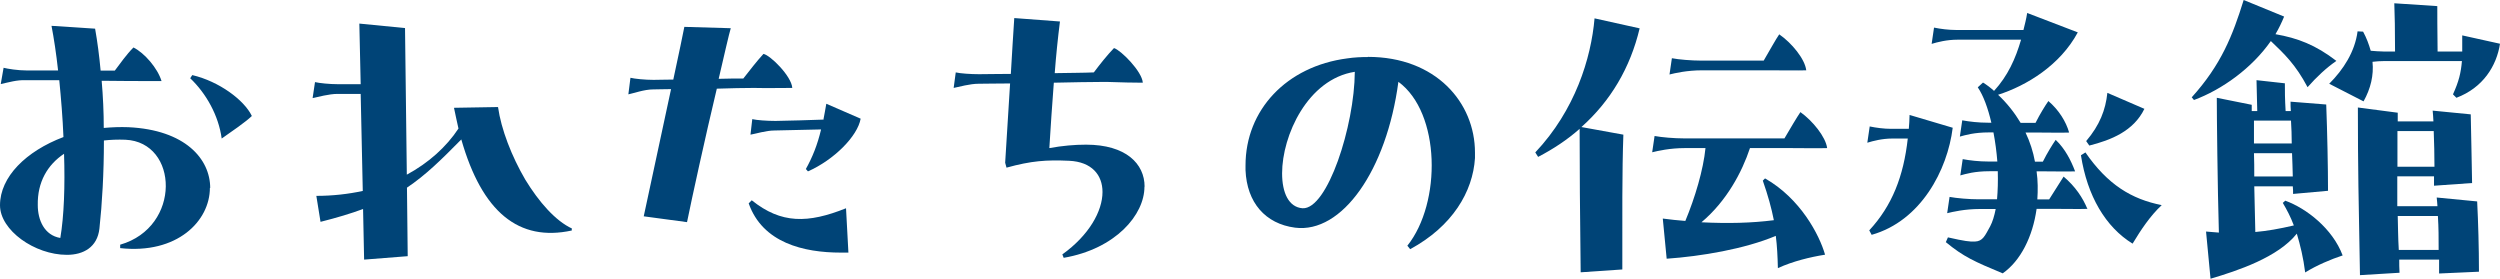 <?xml version="1.0" encoding="UTF-8"?><svg id="b" xmlns="http://www.w3.org/2000/svg" viewBox="0 0 167.46 18.66"><defs><style>.d{fill:#047;stroke-width:0px;}</style></defs><g id="c"><path class="d" d="m14.06,12.58c0,2.23-2.2,4.46-6.01,4.04v-.23c4.11-1.18,3.92-6.87.35-7.03-.51-.02-1,0-1.44.05,0,2.18-.12,4.25-.3,5.9-.14,1.25-1.07,1.76-2.18,1.76-2.16,0-4.48-1.65-4.48-3.32,0-1.9,1.74-3.62,4.25-4.57-.05-1.28-.16-2.58-.28-3.81H1.72c-.6-.02-1.11.14-1.67.26l.19-1.09c.28.07.95.18,1.56.18h2.09c-.12-1.11-.28-2.16-.44-2.99l2.92.19c.16.9.28,1.83.37,2.81h.95c.35-.46.77-1.07,1.25-1.55.74.37,1.62,1.39,1.88,2.25-1.46,0-2.81,0-4.01-.02.09,1.04.14,2.11.14,3.16.56-.05,1.09-.07,1.65-.05,3.81.18,5.48,2.13,5.48,4.08Zm-9.77-2.28c-1.11.74-1.79,1.9-1.76,3.44,0,1,.44,2.02,1.51,2.2.25-1.46.32-3.51.25-5.64Zm8.59-5.27c1.79.42,3.48,1.67,3.99,2.74-.44.42-1.32,1.02-2.02,1.51-.21-1.55-1.04-3.02-2.11-4.04l.14-.21Z"/><path class="d" d="m38.3,15.32v.12c-3.55.77-6.01-1.23-7.4-6.1-1.37,1.39-2.39,2.39-3.64,3.23l.05,4.59-2.92.23-.07-3.39c-.81.3-1.74.58-2.85.86l-.28-1.74c1.09,0,2.14-.12,3.11-.33l-.14-6.5h-1.55c-.58,0-1.32.21-1.67.28l.16-1.07c.3.07.97.14,1.55.14h1.51l-.09-4.06,3.06.3.12,9.82c1.46-.79,2.65-1.86,3.46-3.09-.09-.44-.21-.91-.3-1.39l2.95-.05c.21,1.49.91,3.3,1.83,4.87.91,1.49,2.02,2.76,3.13,3.27Z"/><path class="d" d="m48.02,5.92c-.77,3.22-1.69,7.43-2,8.96l-2.9-.39,1.83-8.52c-.49,0-.91.02-1.21.02-.58,0-1.3.26-1.65.33l.14-1.11c.28.07.97.14,1.55.14.35,0,.79-.02,1.32-.02.37-1.74.67-3.13.74-3.53l3.11.09c-.12.39-.42,1.72-.81,3.39.58-.02,1.14-.02,1.65-.02.42-.53.88-1.14,1.35-1.65.46.09,1.88,1.49,1.93,2.28-.53,0-1.86.02-2.58,0-.67,0-1.55.02-2.48.05Zm2.34,7.5c1.97,1.58,3.76,1.55,6.31.53l.16,2.97h-.51c-2.48,0-5.24-.65-6.17-3.3l.21-.21Zm4.8-5.43c.07-.33.12-.67.19-1.04l2.3,1c-.21,1.18-1.79,2.76-3.53,3.53l-.14-.16c.44-.79.77-1.6,1.02-2.65l-3.11.07c-.58,0-1.3.23-1.62.28l.12-1.04c.3.07.98.12,1.56.12,1.18-.02,2.04-.05,3.23-.09Z"/><path class="d" d="m76.66,12.51c0,1.88-1.93,4.16-5.41,4.76l-.09-.23c1.79-1.28,2.69-2.9,2.69-4.18,0-1.14-.72-2.02-2.23-2.09-1.53-.07-2.53,0-4.2.46l-.09-.33.33-5.31c-.91,0-1.67.02-2.11.02-.58,0-1.32.21-1.67.28l.14-1.04c.3.07.98.12,1.56.12.49,0,1.25-.02,2.13-.02.07-1.3.16-2.6.23-3.74l3.06.23c-.14,1.11-.26,2.27-.35,3.46,1-.02,1.95-.02,2.62-.05.42-.56.88-1.14,1.35-1.63.46.14,1.88,1.56,1.93,2.32-.49,0-1.58-.02-2.32-.05h-.53c-.6,0-1.81.02-3.11.05-.12,1.49-.21,2.99-.3,4.38.88-.16,1.69-.23,2.46-.23,2.67,0,3.92,1.28,3.92,2.81Z"/><path class="d" d="m91.63,3.81c4.55,0,7.17,3.06,7.17,6.41v.37c-.14,2.25-1.51,4.57-4.34,6.1l-.19-.23c2.3-2.88,2.23-8.91-.6-10.98-.79,5.94-3.78,10.17-6.92,9.77-2-.26-3.23-1.69-3.32-3.85v-.32c0-3.71,2.74-6.64,6.82-7.17.46-.07.93-.09,1.37-.09Zm-.88,1c-3.16.49-4.87,4.27-4.87,6.8,0,1.3.44,2.27,1.37,2.34,1.67.09,3.48-5.52,3.5-9.14Z"/><path class="d" d="m109.83,1.9c-.63,2.65-1.95,4.87-3.9,6.61l2.81.51c-.09,2.44-.07,5.59-.07,9.03l-2.79.19c-.05-4.18-.07-6.82-.07-9.61-.81.72-1.76,1.35-2.78,1.88l-.19-.3c2.67-2.83,3.74-6.31,3.97-8.98l3.02.67Zm8.4,10.05c2.37,1.35,3.64,3.78,4.02,5.11-1,.16-2.16.44-3.16.9-.02-.77-.05-1.46-.14-2.16-2.09.88-5.01,1.37-7.31,1.53l-.26-2.69c.51.07,1.02.12,1.51.16.65-1.56,1.21-3.44,1.35-4.88h-1.39c-1,0-1.81.19-2.18.28l.16-1.09c.49.09,1.32.16,1.95.16h6.75c.35-.6.86-1.46,1.07-1.76.81.58,1.69,1.65,1.79,2.41-.46.02-1.88,0-2.41,0h-2.76c-.53,1.6-1.56,3.55-3.25,4.97,1.79.09,3.37.05,4.85-.14-.16-.81-.39-1.65-.74-2.65l.16-.16Zm-4.22-7.24c-1,0-1.83.19-2.18.28l.16-1.09c.46.09,1.32.16,1.95.16h4.2c.35-.6.83-1.46,1.04-1.76.84.58,1.72,1.65,1.81,2.41-.46.02-1.88,0-2.41,0h-4.57Z"/><path class="d" d="m130.8,8.56c-.35,2.83-2.13,6.24-5.43,7.17l-.16-.3c1.53-1.65,2.3-3.62,2.58-6.15h-1.04c-.67,0-1.28.16-1.67.28l.16-1.09c.44.09.95.16,1.44.16h1.18c.02-.3.05-.6.05-.93l2.9.86Zm9.05,5.43c-.46.02-1.72,0-2.25,0h-1.18c-.26,1.86-1.07,3.48-2.27,4.32-1.9-.79-2.62-1.11-3.81-2.09l.14-.32c1.09.25,1.49.3,1.81.28.53-.02.67-.39,1.02-1.02.16-.3.28-.7.37-1.16h-1.07c-1,0-1.81.19-2.18.28l.16-1.09c.49.09,1.32.16,1.95.16h1.23c.05-.58.07-1.21.05-1.88h-.56c-1,0-1.58.18-1.95.28l.16-1.09c.49.09,1.09.16,1.72.16h.6c-.05-.65-.14-1.32-.26-1.95h-.3c-1,0-1.58.18-1.95.28l.16-1.09c.49.09,1.09.16,1.72.16h.23c-.23-.98-.53-1.81-.91-2.37l.35-.32c.26.16.51.35.74.56.93-1.02,1.44-2.16,1.81-3.43h-4.27c-.7,0-1.32.16-1.72.28l.16-1.09c.44.09.98.16,1.49.16h4.5c.09-.37.19-.74.25-1.14l3.39,1.3c-1.18,2.2-3.43,3.57-5.34,4.18.6.56,1.11,1.21,1.51,1.88h1c.3-.6.65-1.16.86-1.46.7.6,1.18,1.37,1.39,2.11-.46.02-1.49,0-2.02,0h-.9c.3.63.51,1.28.63,1.95h.53c.3-.6.65-1.16.86-1.46.63.6,1.02,1.37,1.3,2.11-.46.02-1.39,0-1.93,0h-.65c.09.63.09,1.28.05,1.88h.79c.39-.6.77-1.23.97-1.53.79.67,1.28,1.41,1.6,2.18Zm-.16-3.78c1.49,2.16,3.09,3.13,5.11,3.53-.77.72-1.39,1.65-1.95,2.58-1.81-1.11-3.04-3.2-3.46-5.92l.3-.19Zm3.95-2.92c-.72,1.49-2.23,2.09-3.69,2.46l-.21-.3c.91-1.07,1.3-2.09,1.42-3.23l2.48,1.07Z"/><path class="d" d="m146.97,6.71l-.16-.19c1.97-2.18,2.74-4.13,3.48-6.52l2.71,1.11c-.16.39-.35.79-.58,1.18,1.49.26,2.69.72,4.08,1.79-.67.46-1.32,1.07-1.93,1.76-.81-1.53-1.56-2.23-2.46-3.09-1.28,1.83-3.27,3.25-5.15,3.95Zm6.1,6.73c1.42.51,3.18,1.88,3.85,3.67-.77.25-1.76.67-2.51,1.14-.12-.98-.33-1.83-.56-2.6-1.25,1.58-3.95,2.48-5.78,3.02l-.3-3.16.86.07c-.09-3.04-.14-7.89-.14-9.03l2.34.47v.42h.37l-.05-2.07,1.9.21c0,.56,0,1,.05,1.86h.35c-.02-.21-.02-.42-.02-.63l2.39.19c.07,1.86.12,4.2.12,5.78l-2.34.21c0-.16,0-.35-.02-.51h-2.58l.07,3.06c.79-.07,1.6-.21,2.58-.44-.21-.56-.46-1.04-.74-1.51l.16-.14Zm-2.09-5.36v1.53h2.53c0-.53-.02-1.04-.05-1.53h-2.48Zm2.6,3.74c-.02-.51-.02-1.04-.05-1.56h-2.55c.02.49.02,1.02.02,1.56h2.58Zm11.35-8.38v-1.07l2.53.56c-.23,1.49-1.14,2.95-2.92,3.62l-.23-.23c.39-.86.53-1.42.6-2.23h-5.2c-.28,0-.53.02-.79.05.09.9-.12,1.79-.6,2.65l-2.3-1.18c.95-.95,1.72-2.14,1.9-3.51l.37.02c.23.42.39.86.51,1.28.28.02.56.05.84.05h.79c0-1.44-.02-2.46-.05-3.23l2.88.19c0,.42,0,1.62.02,3.04h1.65Zm1,10.05c.07,1.39.12,3.11.12,4.71l-2.67.12v-.93h-2.67c0,.28,0,.58.02.88l-2.65.16c-.09-4.94-.14-7.17-.14-11.23l2.67.35v.58h2.39c-.02-.26-.02-.49-.05-.72l2.55.25c.02,1.28.07,3.04.09,4.6l-2.55.18v-.63h-2.46v2h2.69c-.02-.19-.02-.37-.05-.58l2.69.26Zm-5.34-4.71v2.39h2.48c0-.77-.02-1.6-.05-2.39h-2.44Zm2.76,7.96c0-.79,0-1.49-.05-2.27h-2.69c.02.7.02,1.46.07,2.27h2.67Z"/></g></svg>